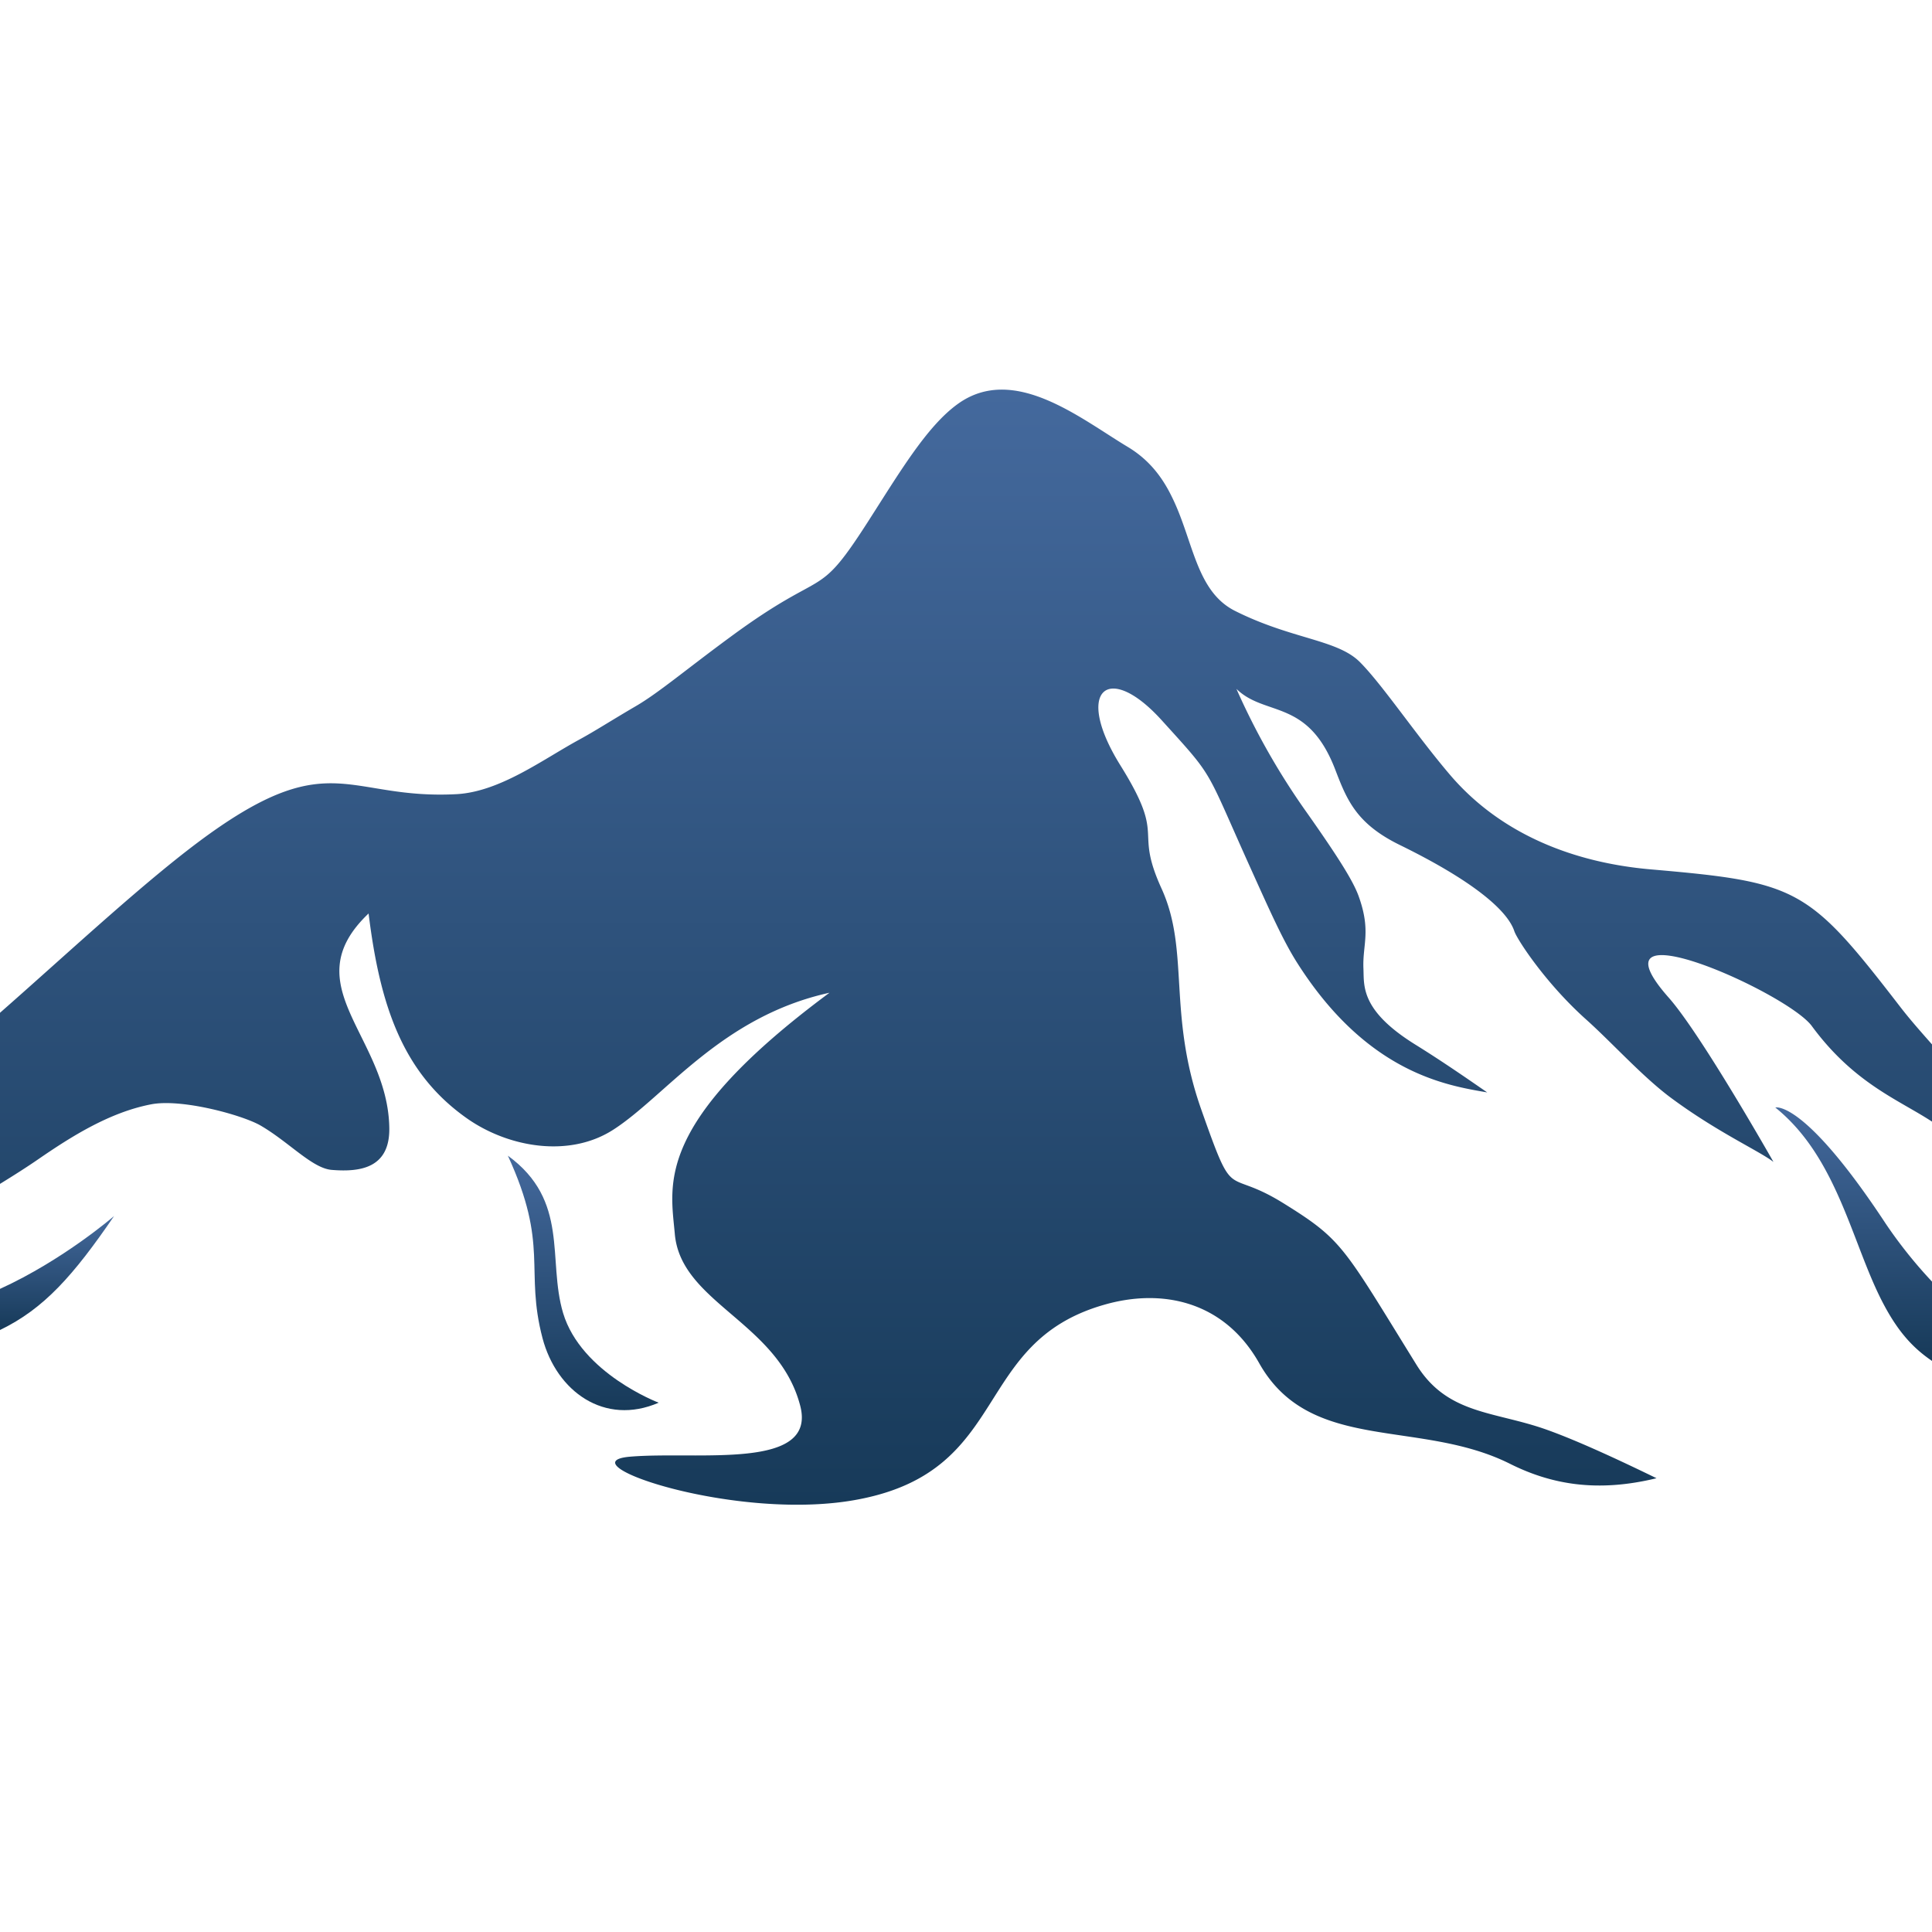 <svg xmlns="http://www.w3.org/2000/svg" xmlns:xlink="http://www.w3.org/1999/xlink" width="32" height="32" viewBox="0 0 32 32"><linearGradient id="FAVID_1_" gradientUnits="userSpaceOnUse" x1="9.662" y1="23.357" x2="9.662" y2="19.143"><stop offset="0" stop-color="#173A59"/><stop offset="1" stop-color="#44699D"/></linearGradient><path fill="url(#FAVID_1_)" d="M9.326 21.746c-.262-.882.111-1.858-.914-2.604.689 1.497.275 1.883.574 3.023.233.881 1.026 1.457 1.924 1.068.001.001-1.284-.485-1.584-1.487z"/><linearGradient id="FAVID_2_" gradientUnits="userSpaceOnUse" x1="16" y1="24.921" x2="16" y2="6.454"><stop offset="0" stop-color="#173A59"/><stop offset="1" stop-color="#44699D"/></linearGradient><path fill="url(#FAVID_2_)" d="M0 19.609c.232-.143.451-.282.639-.412.548-.377 1.178-.773 1.86-.905.51-.101 1.521.179 1.816.35.472.274.855.708 1.178.735.454.037.969-.016.955-.701-.028-1.522-1.594-2.356-.343-3.546.188 1.525.563 2.65 1.641 3.402.683.474 1.683.648 2.411.18.865-.555 1.79-1.876 3.582-2.269-2.917 2.162-2.634 3.177-2.562 3.995.1 1.146 1.717 1.462 2.077 2.845.281 1.078-1.688.75-2.815.844-1.125.094 1.792 1.102 3.802.703 2.513-.492 1.853-2.587 4.04-3.217.965-.281 1.995-.064 2.576.967.845 1.5 2.649.914 4.151 1.664.684.343 1.445.48 2.429.24-.649-.316-1.323-.627-1.817-.803-.871-.311-1.645-.246-2.16-1.078-1.219-1.97-1.219-2.063-2.203-2.674-.984-.611-.797.046-1.36-1.551-.563-1.594-.188-2.626-.657-3.658-.471-1.032.094-.797-.682-2.042-.774-1.242-.211-1.735.682-.75s.705.75 1.479 2.464c.326.723.535 1.19.764 1.552 1.168 1.842 2.494 2.035 3.15 2.15-.294-.203-.732-.508-1.195-.795-.903-.562-.844-.968-.855-1.251-.019-.403.133-.621-.083-1.214-.093-.25-.333-.633-.843-1.358a11.712 11.712 0 01-1.178-2.066c.475.465 1.182.154 1.636 1.335.192.499.345.894 1.065 1.248 1.198.586 1.785 1.078 1.902 1.43.043.132.512.856 1.185 1.459.427.382.921.933 1.39 1.287.773.577 1.482.894 1.717 1.076 0 0-1.195-2.11-1.734-2.72-1.4-1.581 1.959-.089 2.369.469.702.954 1.44 1.221 1.993 1.585v-1.278c-.174-.198-.348-.392-.518-.611-1.536-1.991-1.694-2.078-4.149-2.291-1.256-.11-2.467-.573-3.311-1.557-.562-.657-1.125-1.5-1.5-1.876-.375-.376-1.126-.376-2.065-.846-.646-.322-.691-1.153-1.039-1.87-.157-.328-.375-.63-.746-.851-.785-.472-1.887-1.378-2.813-.706-.513.371-.959 1.129-1.501 1.973-.845 1.313-.658.703-2.252 1.876-.74.543-1.202.936-1.575 1.153-.431.252-.671.41-.947.56-.601.328-1.309.861-2.028.899-1.778.092-2.074-.782-4.082.653-.997.713-2.277 1.915-3.476 2.968v2.834z"/><linearGradient id="FAVID_3_" gradientUnits="userSpaceOnUse" x1="30.703" y1="22.541" x2="30.703" y2="18.342"><stop offset="0" stop-color="#173A59"/><stop offset="1" stop-color="#44699D"/></linearGradient><path fill="url(#FAVID_3_)" d="M32 21.227a7.64 7.64 0 01-.765-.957c-1.36-2.066-1.83-1.926-1.83-1.926 1.033.83 1.268 2.254 1.783 3.238.237.453.479.733.812.959v-1.314z"/><linearGradient id="FAVID_4_" gradientUnits="userSpaceOnUse" x1=".945" y1="22.028" x2=".945" y2="20.141"><stop offset="0" stop-color="#173A59"/><stop offset="1" stop-color="#44699D"/></linearGradient><path fill="url(#FAVID_4_)" d="M1.89 20.141s-.836.726-1.89 1.207v.681c.729-.352 1.216-.903 1.89-1.888z"/></svg>